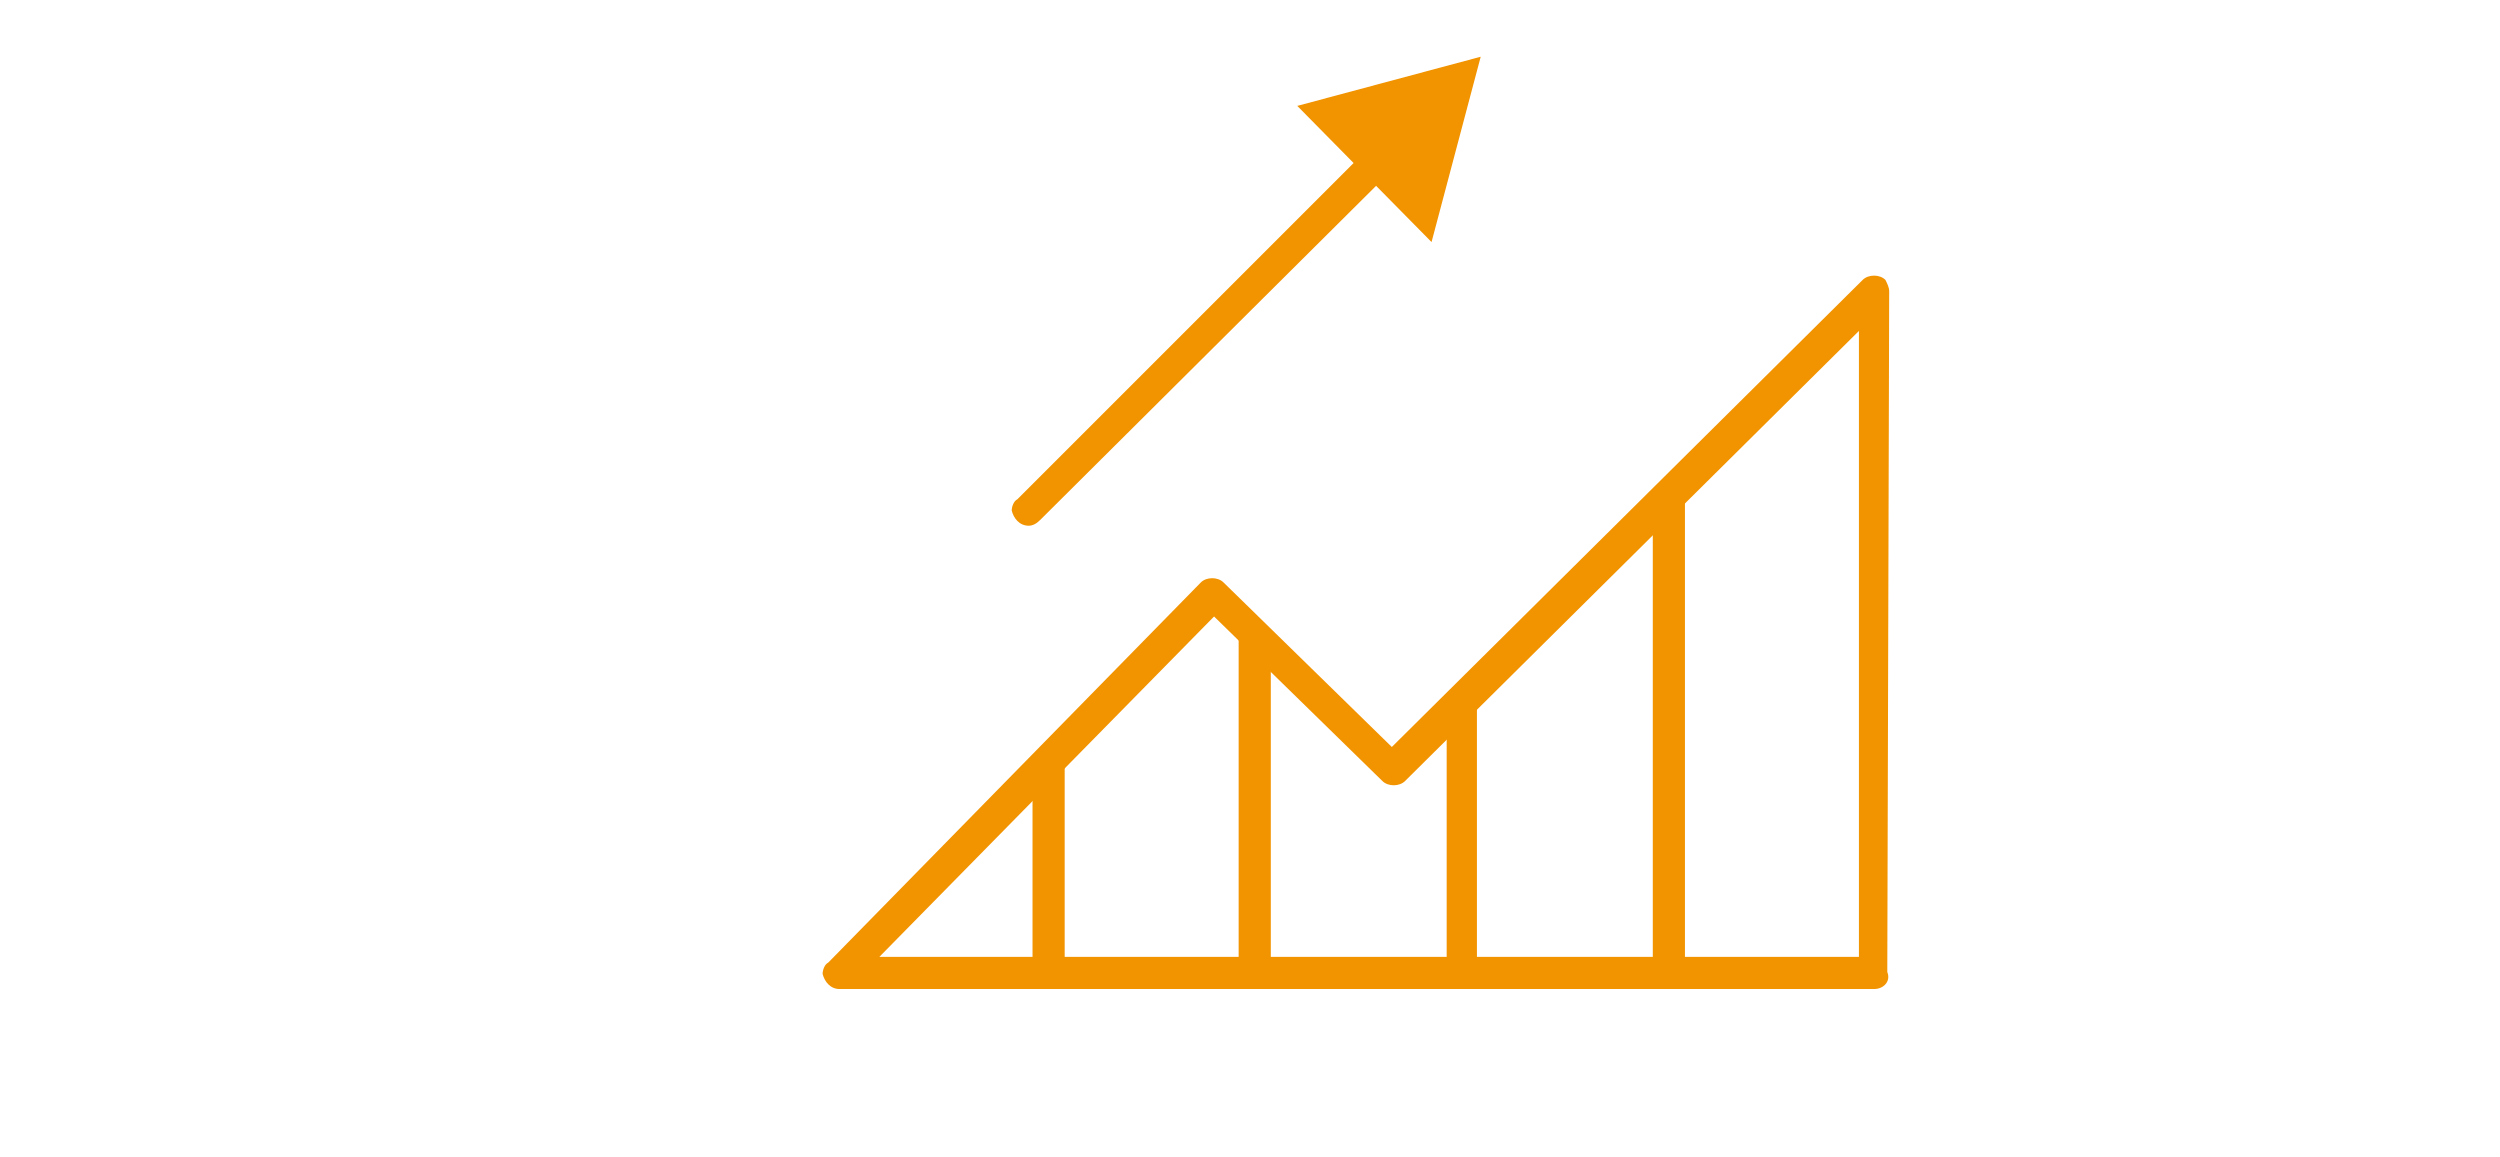 <?xml version="1.0" encoding="utf-8"?>
<!-- Generator: Adobe Illustrator 19.2.0, SVG Export Plug-In . SVG Version: 6.00 Build 0)  -->
<svg version="1.1" id="Camada_1" xmlns="http://www.w3.org/2000/svg" xmlns:xlink="http://www.w3.org/1999/xlink" x="0px" y="0px"
	 viewBox="0 0 132.2 61.2" style="enable-background:new 0 0 132.2 61.2;" xml:space="preserve">
<style type="text/css">
	.st0{fill:#F29300;}
</style>
<path class="st0" d="M99.1,52.3H44.4c-0.5,0-0.8-0.4-0.9-0.8c0-0.2,0.1-0.5,0.3-0.6l19.7-20.1c0.3-0.3,0.9-0.3,1.2,0l8.9,8.7
	l24.9-24.7c0.3-0.3,0.9-0.3,1.2,0c0.1,0.2,0.2,0.4,0.2,0.6l-0.1,36C100,51.9,99.6,52.3,99.1,52.3C99.1,52.3,99.1,52.3,99.1,52.3z
	 M46.5,50.6h51.8V17.5l-24,23.8c-0.3,0.3-0.9,0.3-1.2,0l-8.9-8.7L46.5,50.6z"/>
<path class="st0" d="M55.4,52.3c-0.5,0-0.8-0.4-0.8-0.8V40.5c0.1-0.5,0.5-0.8,0.9-0.8c0.4,0,0.7,0.4,0.8,0.8v10.9
	C56.2,51.9,55.9,52.3,55.4,52.3L55.4,52.3z"/>
<path class="st0" d="M66.3,52.3c-0.5,0-0.8-0.4-0.8-0.8V33.6c0.1-0.5,0.5-0.8,0.9-0.8c0.4,0,0.7,0.4,0.8,0.8v17.9
	C67.2,51.9,66.8,52.3,66.3,52.3z"/>
<path class="st0" d="M77.3,52.3c-0.5,0-0.8-0.4-0.8-0.8V37.5c0-0.5,0.4-0.8,0.8-0.8c0.5,0,0.8,0.4,0.8,0.8v13.9
	C78.1,51.9,77.7,52.3,77.3,52.3C77.3,52.3,77.3,52.3,77.3,52.3z"/>
<path class="st0" d="M88.2,52.3c-0.5,0-0.8-0.4-0.8-0.8V26.6c0.1-0.5,0.5-0.8,0.9-0.8c0.4,0,0.7,0.4,0.8,0.8v24.8
	C89.1,51.9,88.7,52.3,88.2,52.3L88.2,52.3z"/>
<path class="st0" d="M54.4,27.8c-0.5,0-0.8-0.4-0.9-0.8c0-0.2,0.1-0.5,0.3-0.6L72.6,7.6c0.3-0.3,0.9-0.3,1.2,0
	c0.3,0.3,0.3,0.9,0,1.2L55,27.5C54.8,27.7,54.6,27.8,54.4,27.8z"/>
<polygon class="st0" points="75.7,12.8 78.3,3 68.6,5.6 "/>
</svg>
